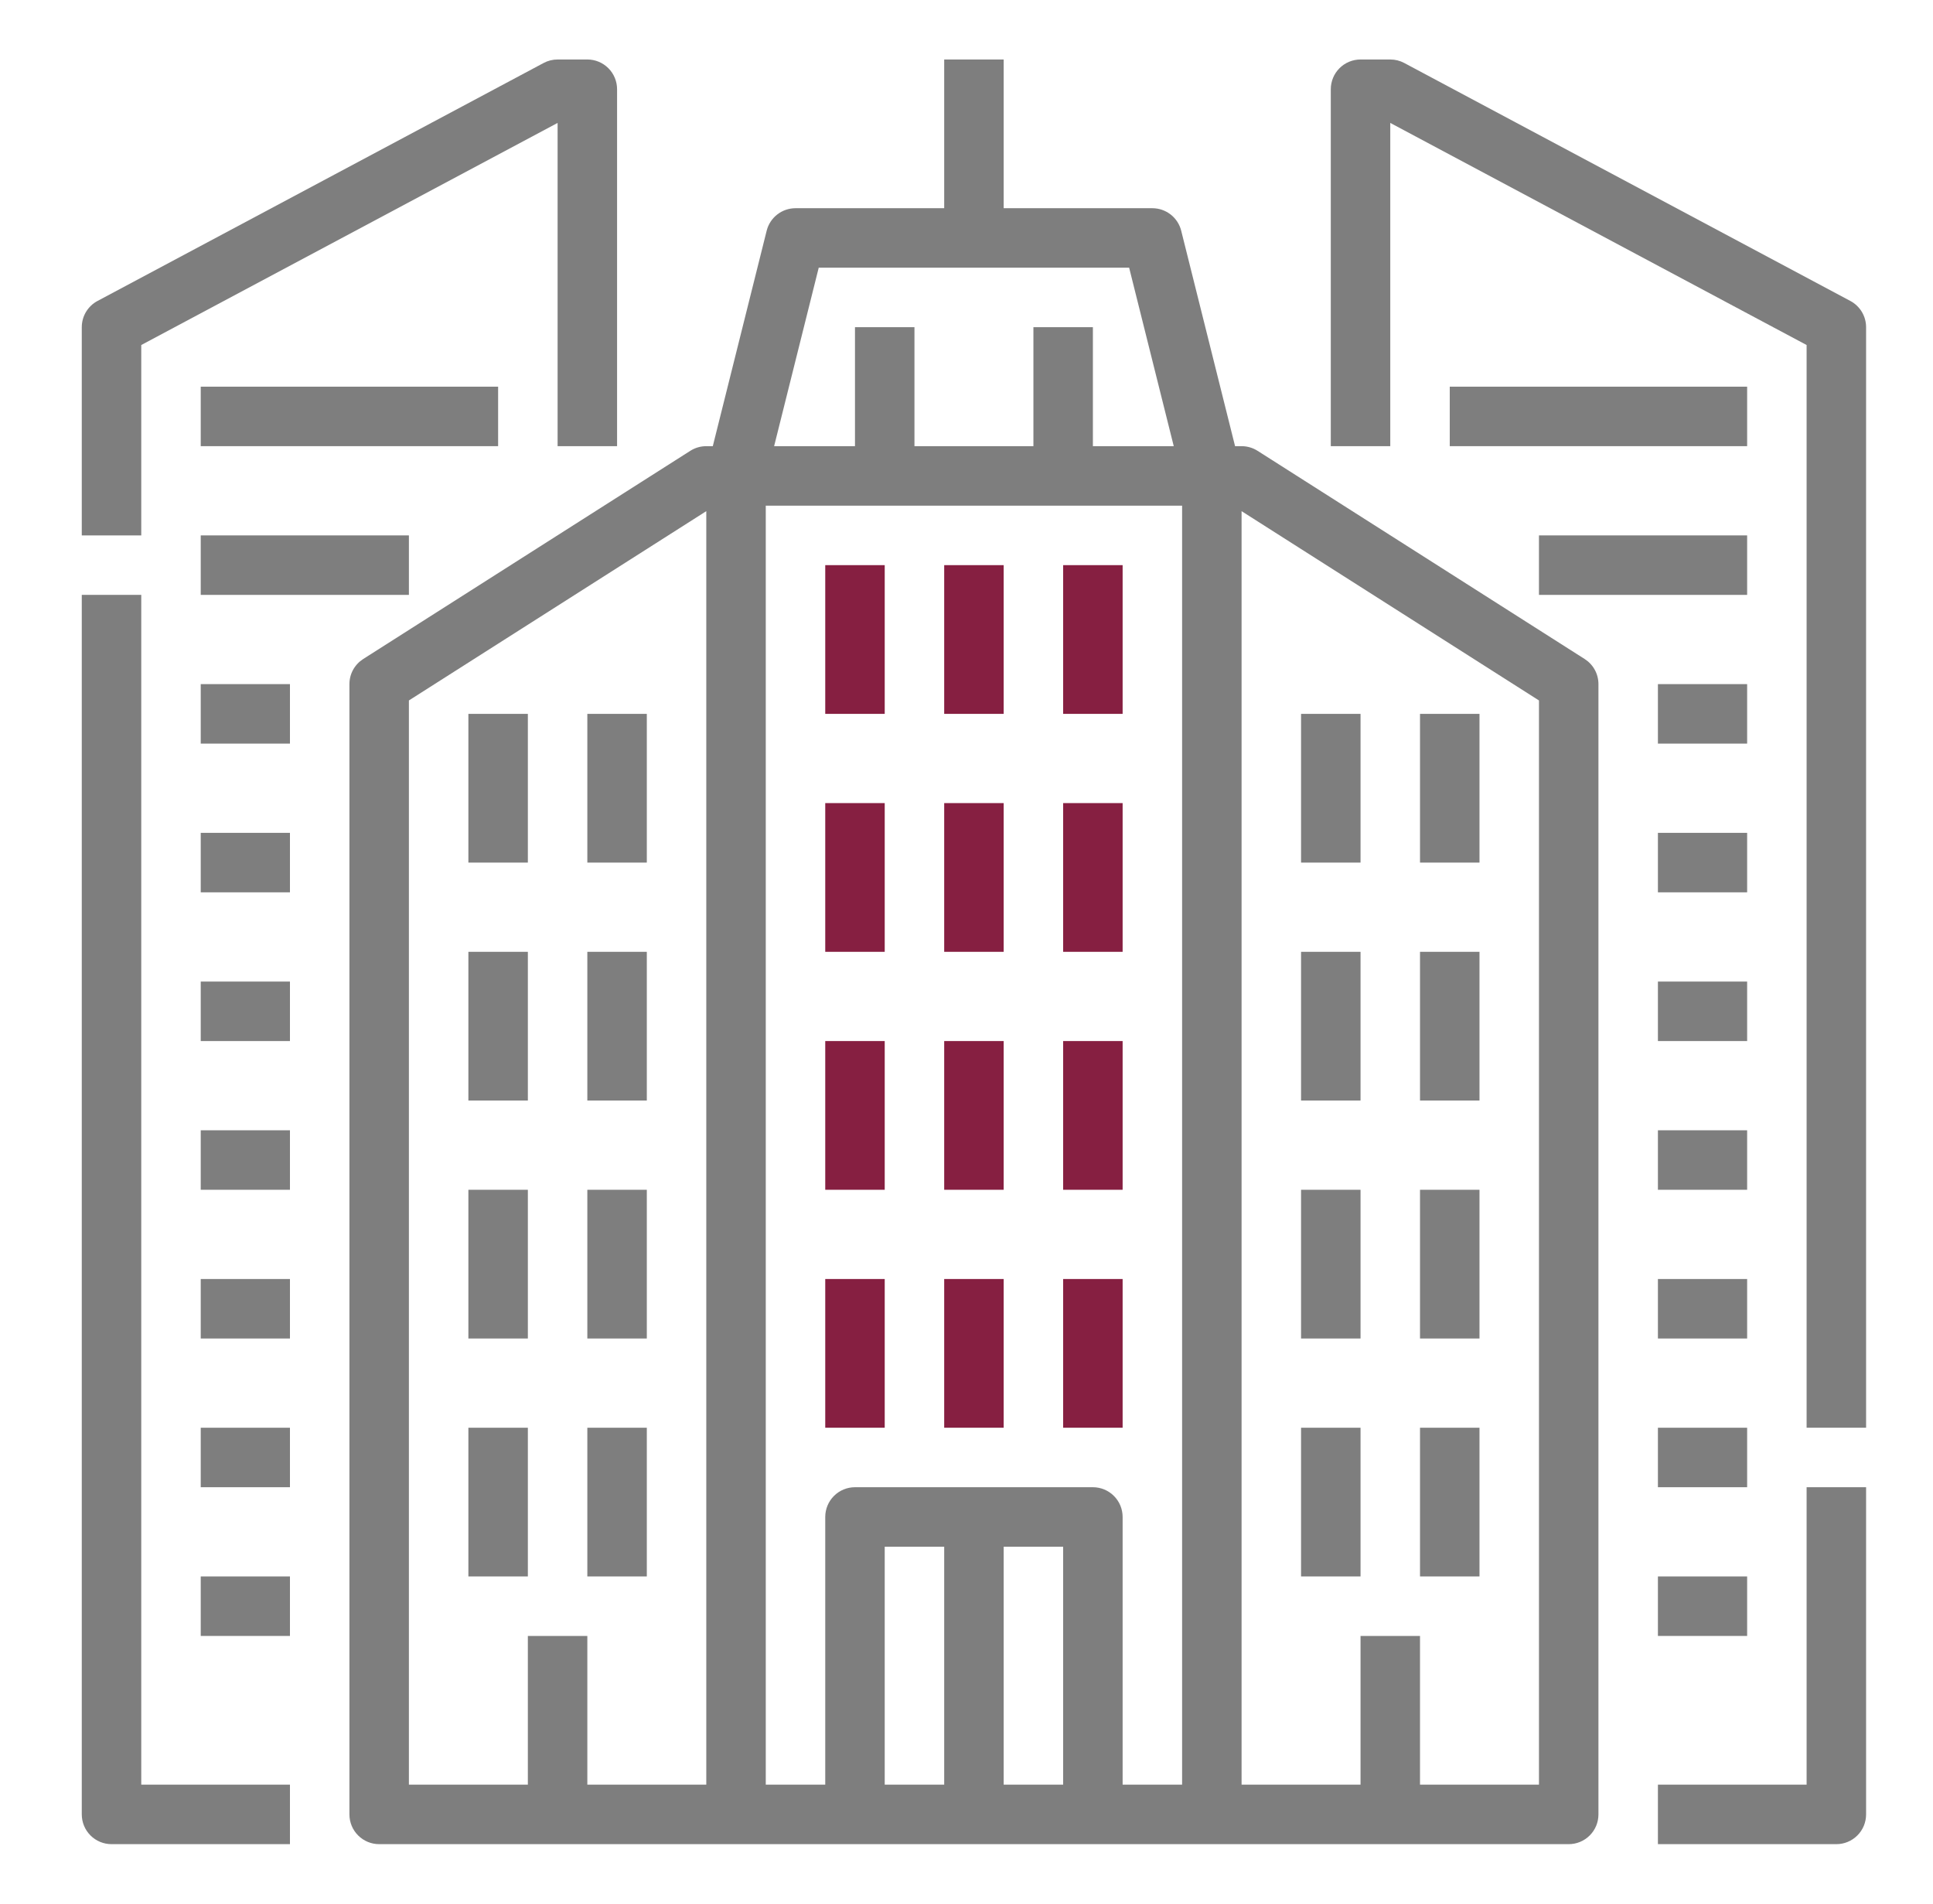 <svg width="65" height="64" viewBox="0 0 65 64" fill="none" xmlns="http://www.w3.org/2000/svg">
<path d="M27.75 19H29.75V24H27.75V19Z" fill="#861F41"/>
<path d="M35.75 19H37.75V24H35.75V19Z" fill="#861F41"/>
<path d="M31.75 19H33.75V24H31.75V19Z" fill="#861F41"/>
<path d="M27.75 27H29.75V32H27.75V27Z" fill="#861F41"/>
<path d="M35.75 27H37.75V32H35.75V27Z" fill="#861F41"/>
<path d="M31.75 27H33.75V32H31.75V27Z" fill="#861F41"/>
<path d="M27.75 35H29.75V40H27.75V35Z" fill="#861F41"/>
<path d="M35.75 35H37.75V40H35.75V35Z" fill="#861F41"/>
<path d="M31.75 35H33.75V40H31.75V35Z" fill="#861F41"/>
<path d="M27.75 43H29.75V48H27.75V43Z" fill="#861F41"/>
<path d="M35.75 43H37.75V48H35.75V43Z" fill="#861F41"/>
<path d="M31.75 43H33.75V48H31.75V43Z" fill="#861F41"/>
<path d="M62.221 10.118L47.221 2.118C47.076 2.04 46.914 2 46.75 2H45.75C45.485 2 45.23 2.105 45.043 2.293C44.855 2.48 44.75 2.735 44.75 3V15H46.75V4.133L60.75 11.6V48H62.75V11C62.75 10.819 62.701 10.641 62.608 10.486C62.514 10.33 62.38 10.203 62.221 10.118Z" fill="#7E7E7E"/>
<path d="M60.75 60H55.75V62H61.75C62.015 62 62.27 61.895 62.457 61.707C62.645 61.52 62.75 61.265 62.75 61V50H60.75V60Z" fill="#7E7E7E"/>
<path d="M53.287 22.156L42.287 15.156C42.126 15.054 41.94 15 41.75 15H41.531L39.72 7.758C39.666 7.541 39.541 7.349 39.365 7.212C39.19 7.075 38.973 7 38.75 7H33.75V2H31.75V7H26.75C26.527 7 26.31 7.075 26.135 7.212C25.959 7.349 25.834 7.541 25.78 7.758L23.969 15H23.75C23.56 15 23.374 15.054 23.213 15.156L12.213 22.156C12.071 22.247 11.954 22.371 11.873 22.519C11.792 22.666 11.75 22.832 11.75 23V61C11.75 61.265 11.855 61.52 12.043 61.707C12.23 61.895 12.485 62 12.75 62H52.75C53.015 62 53.27 61.895 53.457 61.707C53.645 61.52 53.75 61.265 53.75 61V23C53.75 22.832 53.708 22.666 53.627 22.519C53.546 22.371 53.429 22.247 53.287 22.156ZM27.531 9H37.969L39.469 15H36.75V11H34.75V15H30.75V11H28.75V15H26.031L27.531 9ZM13.75 23.549L23.75 17.185V60H19.75V55H17.75V60H13.75V23.549ZM25.75 17H39.75V60H37.75V51C37.75 50.735 37.645 50.48 37.457 50.293C37.27 50.105 37.015 50 36.75 50H28.75C28.485 50 28.23 50.105 28.043 50.293C27.855 50.48 27.75 50.735 27.75 51V60H25.75V17ZM29.75 52H31.75V60H29.75V52ZM33.75 60V52H35.75V60H33.75ZM51.75 60H47.75V55H45.75V60H41.75V17.185L51.75 23.549V60Z" fill="#7E7E7E"/>
<path d="M55.75 28H58.75V30H55.75V28Z" fill="#7E7E7E"/>
<path d="M55.75 33H58.75V35H55.75V33Z" fill="#7E7E7E"/>
<path d="M55.75 38H58.75V40H55.75V38Z" fill="#7E7E7E"/>
<path d="M55.75 43H58.75V45H55.75V43Z" fill="#7E7E7E"/>
<path d="M55.75 48H58.75V50H55.75V48Z" fill="#7E7E7E"/>
<path d="M55.75 53H58.75V55H55.75V53Z" fill="#7E7E7E"/>
<path d="M47.75 48H49.75V53H47.75V48Z" fill="#7E7E7E"/>
<path d="M43.75 48H45.75V53H43.75V48Z" fill="#7E7E7E"/>
<path d="M47.75 40H49.75V45H47.75V40Z" fill="#7E7E7E"/>
<path d="M43.75 40H45.75V45H43.75V40Z" fill="#7E7E7E"/>
<path d="M47.75 32H49.75V37H47.75V32Z" fill="#7E7E7E"/>
<path d="M43.75 32H45.75V37H43.75V32Z" fill="#7E7E7E"/>
<path d="M47.75 24H49.75V29H47.75V24Z" fill="#7E7E7E"/>
<path d="M43.75 24H45.75V29H43.75V24Z" fill="#7E7E7E"/>
<path d="M55.75 23H58.75V25H55.75V23Z" fill="#7E7E7E"/>
<path d="M51.75 18H58.75V20H51.75V18Z" fill="#7E7E7E"/>
<path d="M48.75 13H58.75V15H48.75V13Z" fill="#7E7E7E"/>
<path d="M4.75 11.6L18.75 4.133V15H20.75V3C20.75 2.735 20.645 2.48 20.457 2.293C20.27 2.105 20.015 2 19.75 2H18.75C18.586 2 18.424 2.04 18.279 2.118L3.279 10.118C3.119 10.203 2.986 10.33 2.892 10.486C2.799 10.641 2.75 10.819 2.75 11V18H4.75V11.6Z" fill="#7E7E7E"/>
<path d="M4.75 20H2.75V61C2.75 61.265 2.855 61.52 3.043 61.707C3.23 61.895 3.485 62 3.75 62H9.75V60H4.75V20Z" fill="#7E7E7E"/>
<path d="M6.75 28H9.75V30H6.75V28Z" fill="#7E7E7E"/>
<path d="M6.75 33H9.75V35H6.75V33Z" fill="#7E7E7E"/>
<path d="M6.75 38H9.75V40H6.75V38Z" fill="#7E7E7E"/>
<path d="M6.75 43H9.75V45H6.75V43Z" fill="#7E7E7E"/>
<path d="M6.75 48H9.75V50H6.75V48Z" fill="#7E7E7E"/>
<path d="M6.75 53H9.75V55H6.75V53Z" fill="#7E7E7E"/>
<path d="M15.75 48H17.75V53H15.75V48Z" fill="#7E7E7E"/>
<path d="M19.75 48H21.75V53H19.75V48Z" fill="#7E7E7E"/>
<path d="M15.75 40H17.75V45H15.75V40Z" fill="#7E7E7E"/>
<path d="M19.75 40H21.75V45H19.75V40Z" fill="#7E7E7E"/>
<path d="M15.75 32H17.75V37H15.75V32Z" fill="#7E7E7E"/>
<path d="M19.75 32H21.75V37H19.75V32Z" fill="#7E7E7E"/>
<path d="M15.75 24H17.75V29H15.75V24Z" fill="#7E7E7E"/>
<path d="M19.75 24H21.75V29H19.75V24Z" fill="#7E7E7E"/>
<path d="M6.75 23H9.75V25H6.75V23Z" fill="#7E7E7E"/>
<path d="M6.75 18H13.75V20H6.75V18Z" fill="#7E7E7E"/>
<path d="M6.75 13H16.75V15H6.75V13Z" fill="#7E7E7E"/>
</svg>
